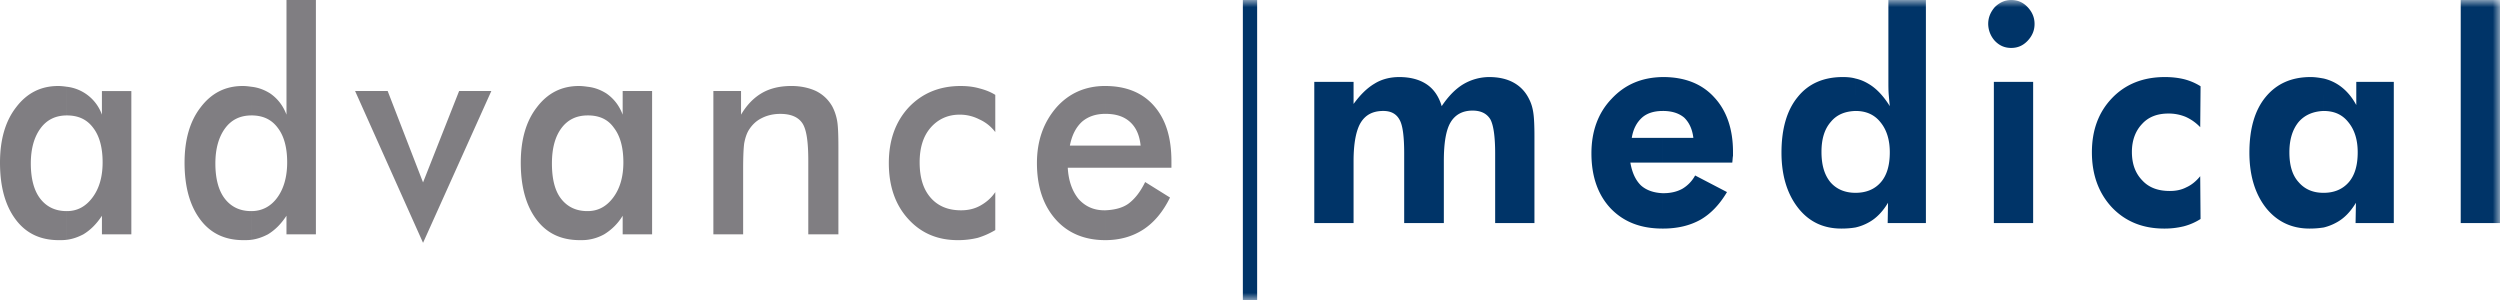 <svg xmlns="http://www.w3.org/2000/svg" xmlns:xlink="http://www.w3.org/1999/xlink" width="175" height="21" viewBox="0 0 175 21">
    <defs>
        <path id="a" d="M0 21h175V0H0z"/>
    </defs>
    <g fill="none" fill-rule="evenodd">
        <path fill="#807E82" d="M4.682 16.783c-.196.027-.368.027-.564.027-1.274 0-2.28-.46-3.015-1.437C.368 14.397 0 13.07 0 11.388c0-1.6.368-2.902 1.128-3.878.76-1.003 1.74-1.49 2.941-1.49.221 0 .417.026.613.053V8.08c-.784 0-1.397.298-1.838.894-.442.597-.687 1.41-.687 2.468 0 1.057.22 1.898.662 2.467.441.57 1.054.868 1.839.868h.024v2.006zm12.92-10.71V8.08c-.785 0-1.398.298-1.84.894-.44.597-.686 1.41-.686 2.468 0 1.057.22 1.898.662 2.467.441.57 1.054.868 1.839.868h.024v2.006c-.171.027-.368.027-.564.027-1.274 0-2.28-.46-3.015-1.437-.735-.976-1.103-2.304-1.103-3.985 0-1.6.368-2.902 1.128-3.878.76-1.003 1.74-1.49 2.941-1.49.221 0 .417.026.613.053zm-8.41 10.33H7.135v-1.3c-.393.596-.81 1.002-1.3 1.3-.367.19-.735.326-1.152.38v-2.006c.736 0 1.324-.326 1.79-.95.466-.623.71-1.436.71-2.467 0-1.03-.22-1.843-.661-2.413-.441-.596-1.054-.867-1.839-.867V6.073a2.97 2.97 0 0 1 2.451 1.952V6.373h2.06v10.032zM29.614 17L24.857 6.372h2.28l2.476 6.398 2.525-6.398h2.255L29.613 17zm-12.012-.217v-2.006c.736 0 1.348-.326 1.79-.922.466-.624.71-1.464.71-2.495 0-1.03-.22-1.843-.661-2.413-.441-.596-1.054-.867-1.839-.867V6.073c.49.055.907.217 1.3.461.514.353.906.84 1.152 1.492V0h2.059v16.404h-2.06v-1.302c-.392.597-.808 1.003-1.299 1.302-.367.19-.735.325-1.152.38zm23.534-10.71V8.08c-.785 0-1.397.298-1.839.894-.441.597-.662 1.41-.662 2.468 0 1.057.196 1.898.638 2.467.441.57 1.054.868 1.838.868h.025v2.006c-.172.027-.368.027-.54.027-1.299 0-2.304-.46-3.04-1.437-.735-.976-1.102-2.304-1.102-3.985 0-1.6.367-2.902 1.127-3.878.76-1.003 1.74-1.49 2.942-1.49.22 0 .417.026.613.053zm28.534 3.173a2.852 2.852 0 0 0-1.127-.895 2.952 2.952 0 0 0-1.373-.325c-.834 0-1.52.325-2.035.921-.515.597-.76 1.41-.76 2.413 0 1.058.245 1.871.76 2.468.515.596 1.226.894 2.133.894.515 0 .956-.108 1.348-.325.392-.217.76-.515 1.054-.949v2.657a5.508 5.508 0 0 1-1.225.543 5.836 5.836 0 0 1-1.398.162c-1.421 0-2.574-.488-3.48-1.491-.908-1.003-1.349-2.305-1.349-3.904 0-1.6.466-2.901 1.397-3.905.932-.976 2.133-1.49 3.628-1.49.49 0 .907.053 1.3.162.416.108.784.244 1.127.46v2.604zm-19.734 7.158V6.372h1.937v1.654c.417-.705.907-1.193 1.47-1.519.565-.325 1.251-.488 2.06-.488.662 0 1.25.136 1.716.353.49.244.858.596 1.128 1.057.147.271.27.597.343.976.073.353.098 1.003.098 1.925v6.074h-2.108v-5.152c0-1.329-.123-2.196-.417-2.63-.294-.434-.809-.65-1.544-.65-.49 0-.932.108-1.3.298-.392.19-.686.488-.907.84-.147.244-.245.542-.318.922-.05.38-.074.976-.074 1.816v4.556h-2.084zm-8.8.38v-2.007c.735 0 1.324-.326 1.79-.95.465-.623.71-1.436.71-2.467 0-1.03-.22-1.843-.662-2.413-.416-.596-1.03-.867-1.814-.867h-.024V6.073c.49.055.907.217 1.3.461.514.353.906.84 1.151 1.492V6.372h2.06v10.032h-2.06v-1.302a3.836 3.836 0 0 1-1.299 1.302 3.26 3.26 0 0 1-1.152.38zM77.367 6.018v1.952c-.662 0-1.201.19-1.618.543-.417.38-.711.921-.858 1.68h2.476v1.546h-2.623c.049.922.318 1.654.76 2.196.466.515 1.054.786 1.814.786h.049v2.088c-1.447 0-2.623-.488-3.481-1.464-.858-.976-1.3-2.277-1.3-3.931 0-1.573.466-2.847 1.349-3.878.882-1.003 2.035-1.518 3.432-1.518zm0 5.721v-1.545h2.476c-.074-.732-.319-1.275-.736-1.654-.416-.38-.98-.57-1.716-.57h-.024V6.02c1.446 0 2.598.461 3.407 1.383C81.608 8.35 82 9.625 82 11.306v.434h-4.633zm0 5.07v-2.088c.637-.027 1.201-.162 1.618-.46.441-.326.833-.814 1.176-1.519l1.74 1.085c-.49 1.003-1.127 1.762-1.887 2.25s-1.642.732-2.647.732z"/>
        <mask id="b" fill="#fff">
            <use xlink:href="#a"/>
        </mask>
        <path fill="#003468" d="M87 21h1V0h-1zM116.38 5.394v2.374c-.595 0-1.09.155-1.437.464-.372.336-.62.8-.719 1.42h2.156v1.729h-2.255c.124.722.372 1.238.743 1.6.372.335.892.516 1.512.542V16c-1.536 0-2.726-.465-3.642-1.42-.892-.954-1.338-2.245-1.338-3.845 0-1.548.47-2.838 1.412-3.819.941-1.006 2.106-1.497 3.568-1.522zM94.75 15.613H92V5.729h2.75v1.548c.47-.645.942-1.11 1.462-1.419.495-.31 1.09-.464 1.734-.464.793 0 1.437.18 1.933.516.495.335.842.851 1.04 1.522.446-.67.942-1.187 1.487-1.522a3.589 3.589 0 0 1 1.833-.516c.67 0 1.24.129 1.71.387s.842.645 1.09 1.16c.149.285.248.62.297.982.05.335.075.877.075 1.6v6.09h-2.75v-4.878c0-1.212-.124-2.012-.347-2.4-.248-.387-.644-.593-1.24-.593-.693 0-1.213.284-1.535.826-.322.542-.47 1.445-.47 2.71v4.335h-2.776v-4.878c0-1.16-.099-1.96-.322-2.348-.223-.413-.595-.62-1.14-.62-.718 0-1.238.259-1.585.827-.322.541-.496 1.445-.496 2.683v4.336zm21.63-4.232V9.65h2.155c-.074-.619-.297-1.083-.644-1.419-.372-.31-.867-.464-1.487-.464h-.024V5.394h.05c1.486 0 2.7.464 3.567 1.419.867.929 1.313 2.22 1.313 3.82v.283c-.025.103-.025.258-.05.465h-4.88zm0 4.619v-2.477h.074c.496 0 .942-.104 1.313-.31a2.42 2.42 0 0 0 .892-.93l2.23 1.162c-.52.878-1.14 1.523-1.858 1.936-.744.413-1.61.619-2.627.619h-.024zm13.503-10.503v2.27c-.744.027-1.313.259-1.735.775-.446.516-.644 1.213-.644 2.09 0 .903.198 1.6.62 2.116.42.49 1.015.749 1.759.749v2.426c-.298.051-.62.077-.991.077-1.24 0-2.255-.465-3.023-1.445-.768-.98-1.165-2.271-1.165-3.871 0-1.652.372-2.968 1.14-3.897.743-.929 1.809-1.393 3.147-1.393.322 0 .62.025.892.103zm24.156 9.832a4.083 4.083 0 0 1-1.189.516 5.665 5.665 0 0 1-1.363.155c-1.486 0-2.7-.49-3.642-1.471-.941-1.006-1.412-2.297-1.412-3.87 0-1.55.47-2.814 1.412-3.794.942-.981 2.18-1.471 3.692-1.471.496 0 .942.051 1.363.154.396.104.768.258 1.14.49l-.025 2.865a3.216 3.216 0 0 0-1.016-.722 3.096 3.096 0 0 0-1.214-.233c-.768 0-1.388.233-1.834.723-.47.49-.718 1.161-.718 1.961 0 .852.248 1.497.718 1.987.471.516 1.115.749 1.933.749.446 0 .817-.078 1.164-.258.347-.155.67-.413.967-.775l.024 2.994zm-14.469.284h2.75V5.729h-2.75v9.884zm-.396-13.936c0-.464.173-.851.47-1.187.323-.31.694-.49 1.14-.49.446 0 .818.155 1.14.49.322.336.495.723.495 1.187 0 .465-.173.852-.495 1.188-.322.335-.694.49-1.14.49-.446 0-.817-.155-1.14-.49a1.788 1.788 0 0 1-.47-1.188zm-9.291 14.246v-2.426c.768 0 1.362-.258 1.784-.749.42-.49.619-1.187.619-2.09 0-.877-.223-1.574-.644-2.09-.421-.542-1.016-.8-1.735-.8h-.024V5.497c.347.077.644.206.941.387.52.31 1.016.826 1.462 1.548-.025-.232-.05-.516-.074-.8-.025-.284-.025-.62-.025-1.006V0h2.626v15.613h-2.676l.025-1.42c-.372.62-.818 1.084-1.338 1.368a3.442 3.442 0 0 1-.941.362zM162.66 5.497v2.27c-.743.027-1.337.285-1.759.775-.42.516-.644 1.213-.644 2.116s.198 1.6.644 2.09c.422.49.991.749 1.735.749h.024v2.426a6.178 6.178 0 0 1-.99.077c-1.264 0-2.28-.49-3.048-1.445-.768-.98-1.164-2.271-1.164-3.871 0-1.652.371-2.968 1.14-3.897.767-.929 1.808-1.393 3.146-1.393.322 0 .62.051.916.103zm9.589 10.116H175V0h-2.75v15.613zm-9.589.31v-2.426c.744 0 1.338-.258 1.76-.749.42-.49.619-1.187.619-2.09 0-.877-.223-1.574-.644-2.09-.421-.542-.991-.8-1.735-.8V5.497c.323.077.645.206.942.387.545.335.991.826 1.338 1.47V5.73h2.626v9.884h-2.676l.025-1.42c-.372.62-.817 1.084-1.338 1.368a3.604 3.604 0 0 1-.917.362z" mask="url(#b)"/>
    </g>
</svg>
